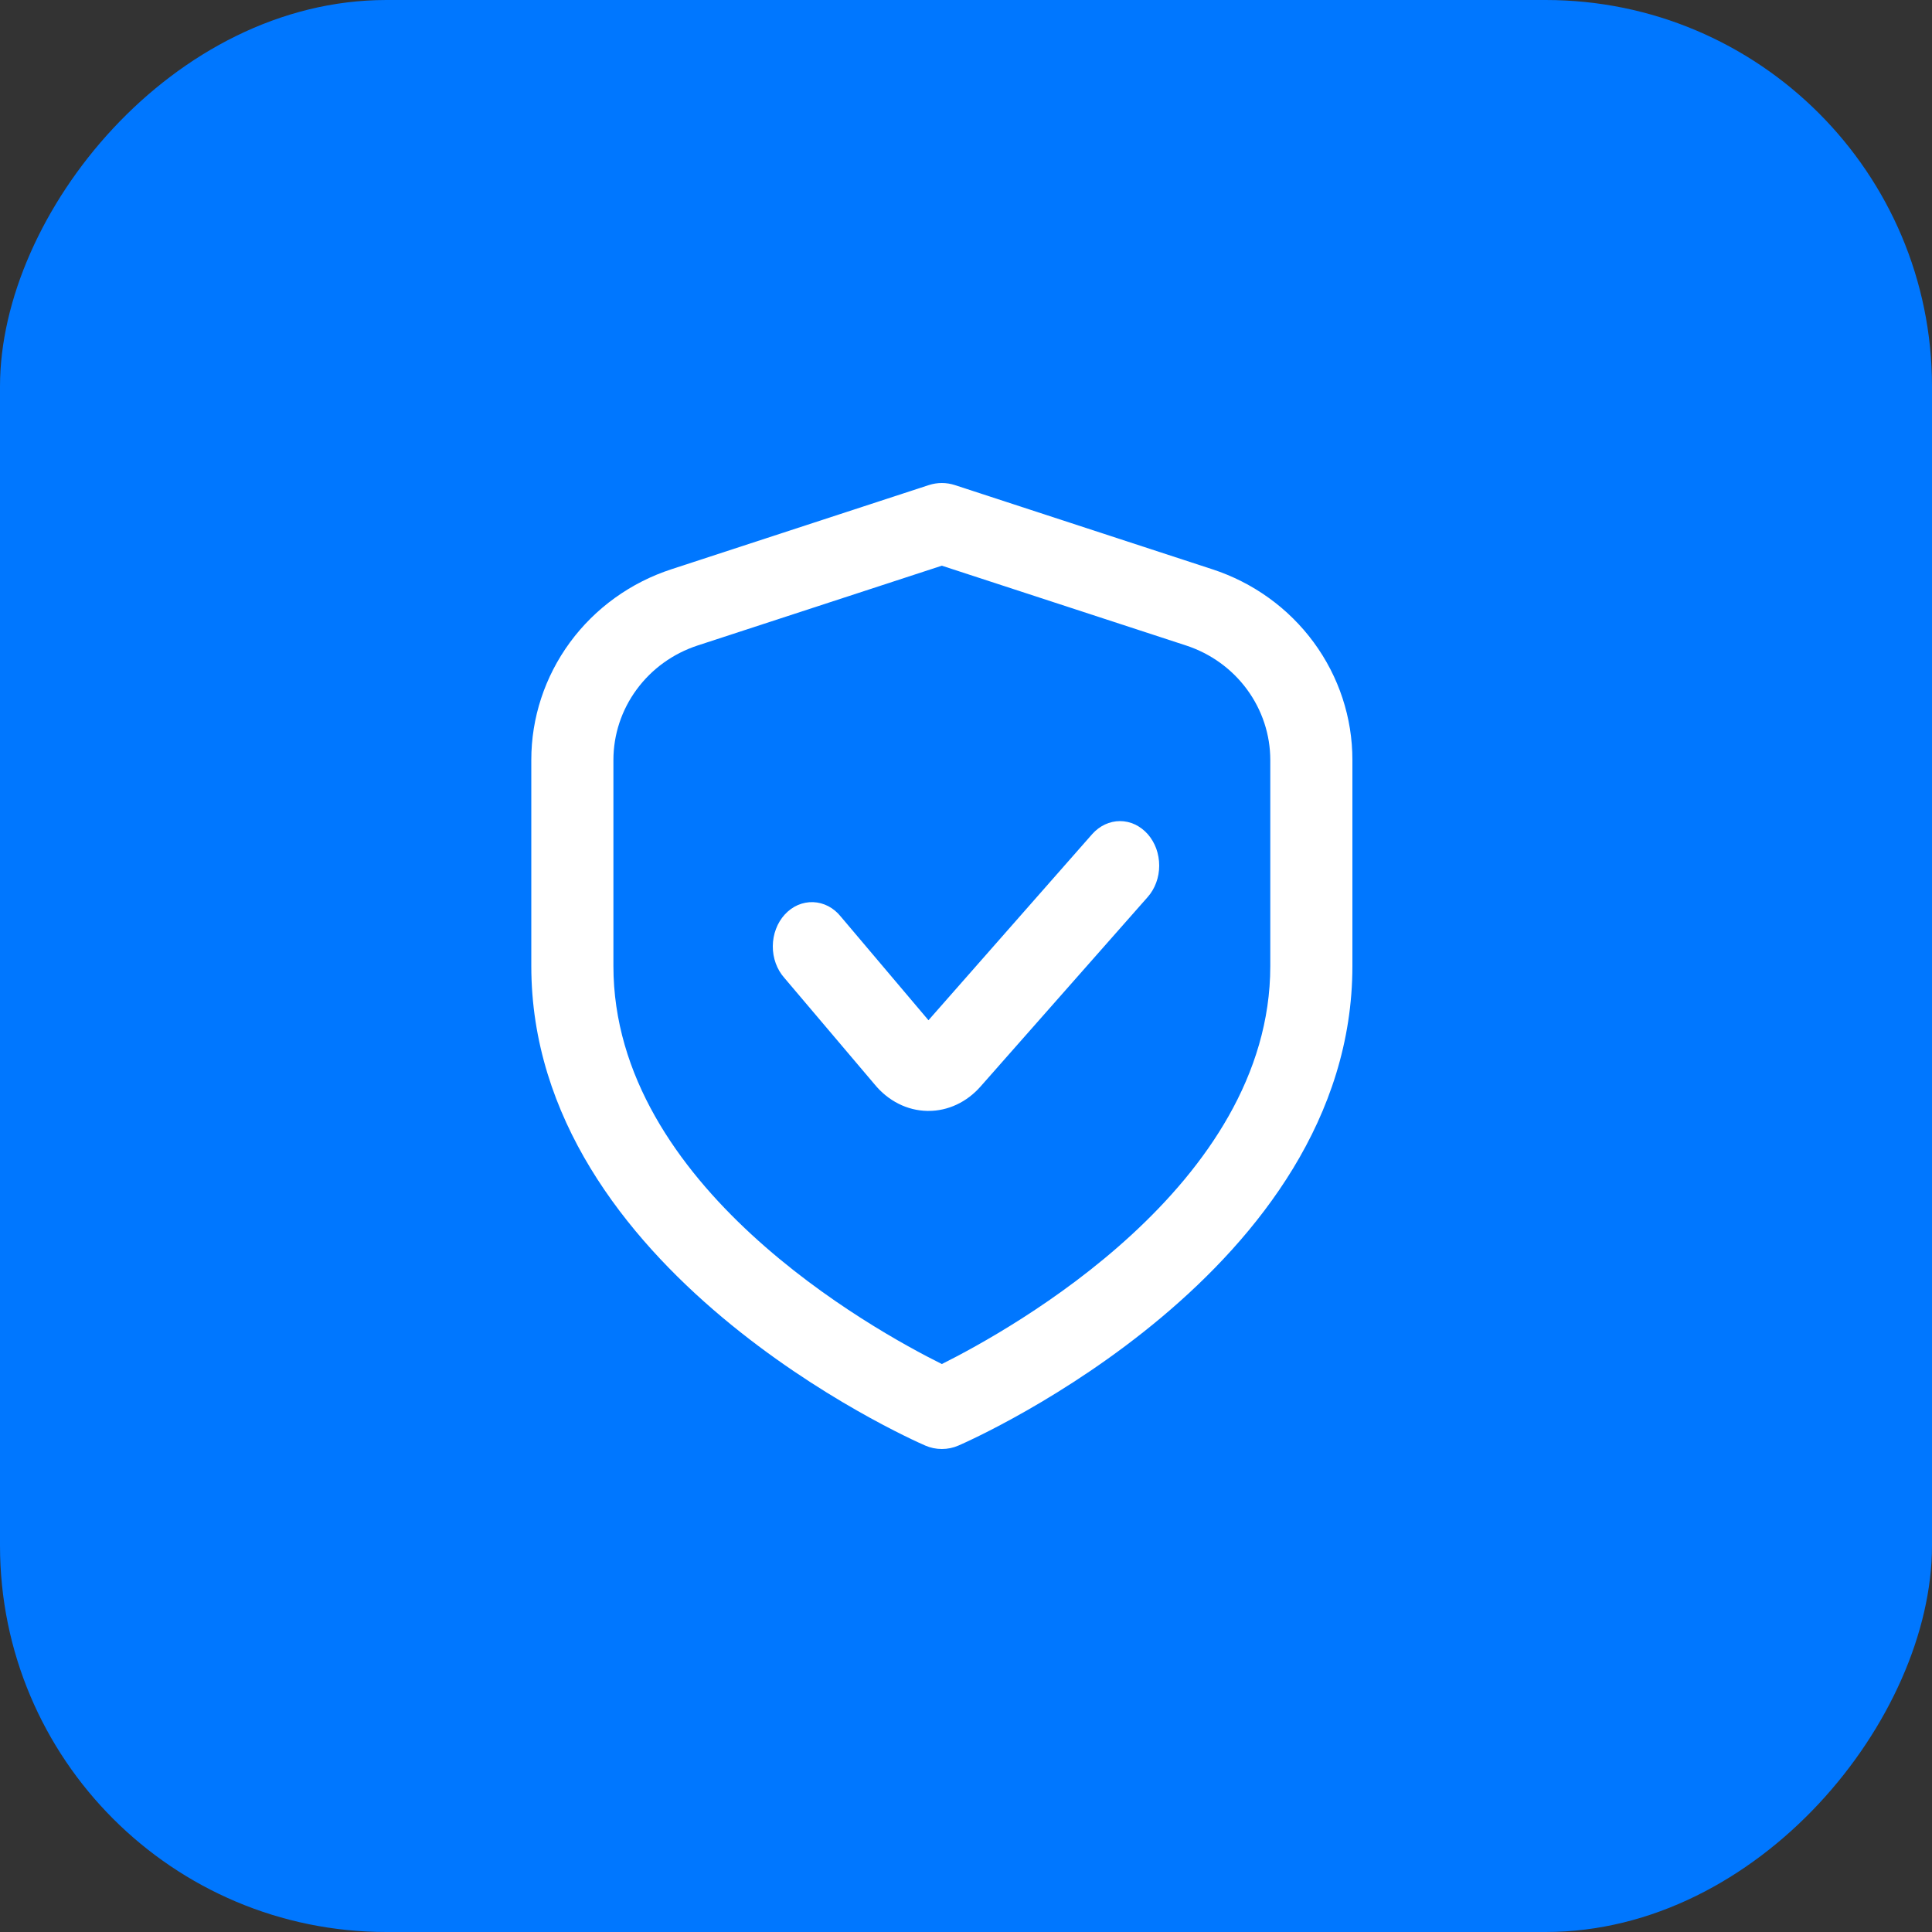 <svg width="40" height="40" viewBox="0 0 40 40" fill="none" xmlns="http://www.w3.org/2000/svg">
<rect x="0" y="0" width="40" height="40" fill="#333333" stroke="none"/>
<rect width="40" height="40" rx="8" transform="matrix(1 0 0 -1 0 40)" fill="#0077FF"/>
<path d="M25.094 11.784L19.769 10.043C19.594 9.986 19.406 9.986 19.231 10.043L13.906 11.784C13.059 12.059 12.323 12.589 11.801 13.299C11.28 14.009 10.999 14.861 11 15.736V20C11 26.302 18.82 29.783 19.155 29.928C19.264 29.976 19.381 30 19.5 30C19.619 30 19.736 29.976 19.845 29.928C20.18 29.783 28 26.302 28 20V15.736C28.001 14.861 27.721 14.009 27.199 13.299C26.677 12.589 25.941 12.059 25.094 11.784ZM26.3 20C26.3 24.546 20.929 27.527 19.5 28.241C18.07 27.53 12.7 24.558 12.7 20V15.736C12.7 15.211 12.868 14.7 13.182 14.274C13.495 13.848 13.936 13.53 14.444 13.364L19.5 11.712L24.556 13.364C25.064 13.53 25.505 13.848 25.818 14.274C26.131 14.7 26.3 15.211 26.3 15.736V20Z" fill="white"/>
<path d="M22.613 17.269L19.223 21.123L17.407 18.976C17.334 18.885 17.246 18.812 17.148 18.761C17.049 18.71 16.943 18.682 16.835 18.678C16.727 18.674 16.62 18.695 16.519 18.738C16.418 18.782 16.326 18.849 16.248 18.934C16.171 19.018 16.108 19.12 16.066 19.233C16.023 19.345 16.001 19.466 16 19.589C15.999 19.711 16.02 19.832 16.061 19.945C16.103 20.059 16.163 20.161 16.24 20.247L18.107 22.45C18.246 22.62 18.415 22.757 18.602 22.851C18.789 22.946 18.991 22.996 19.196 23H19.223C19.423 23.001 19.622 22.956 19.808 22.869C19.993 22.782 20.162 22.654 20.303 22.493L23.761 18.573C23.837 18.487 23.897 18.386 23.938 18.274C23.979 18.163 24 18.043 24 17.922C24 17.801 23.979 17.681 23.939 17.569C23.898 17.458 23.838 17.356 23.763 17.27C23.687 17.185 23.598 17.117 23.499 17.07C23.401 17.024 23.295 17 23.188 17C23.082 17 22.976 17.024 22.877 17.07C22.779 17.116 22.689 17.184 22.613 17.269Z" fill="white"/>
</svg>
